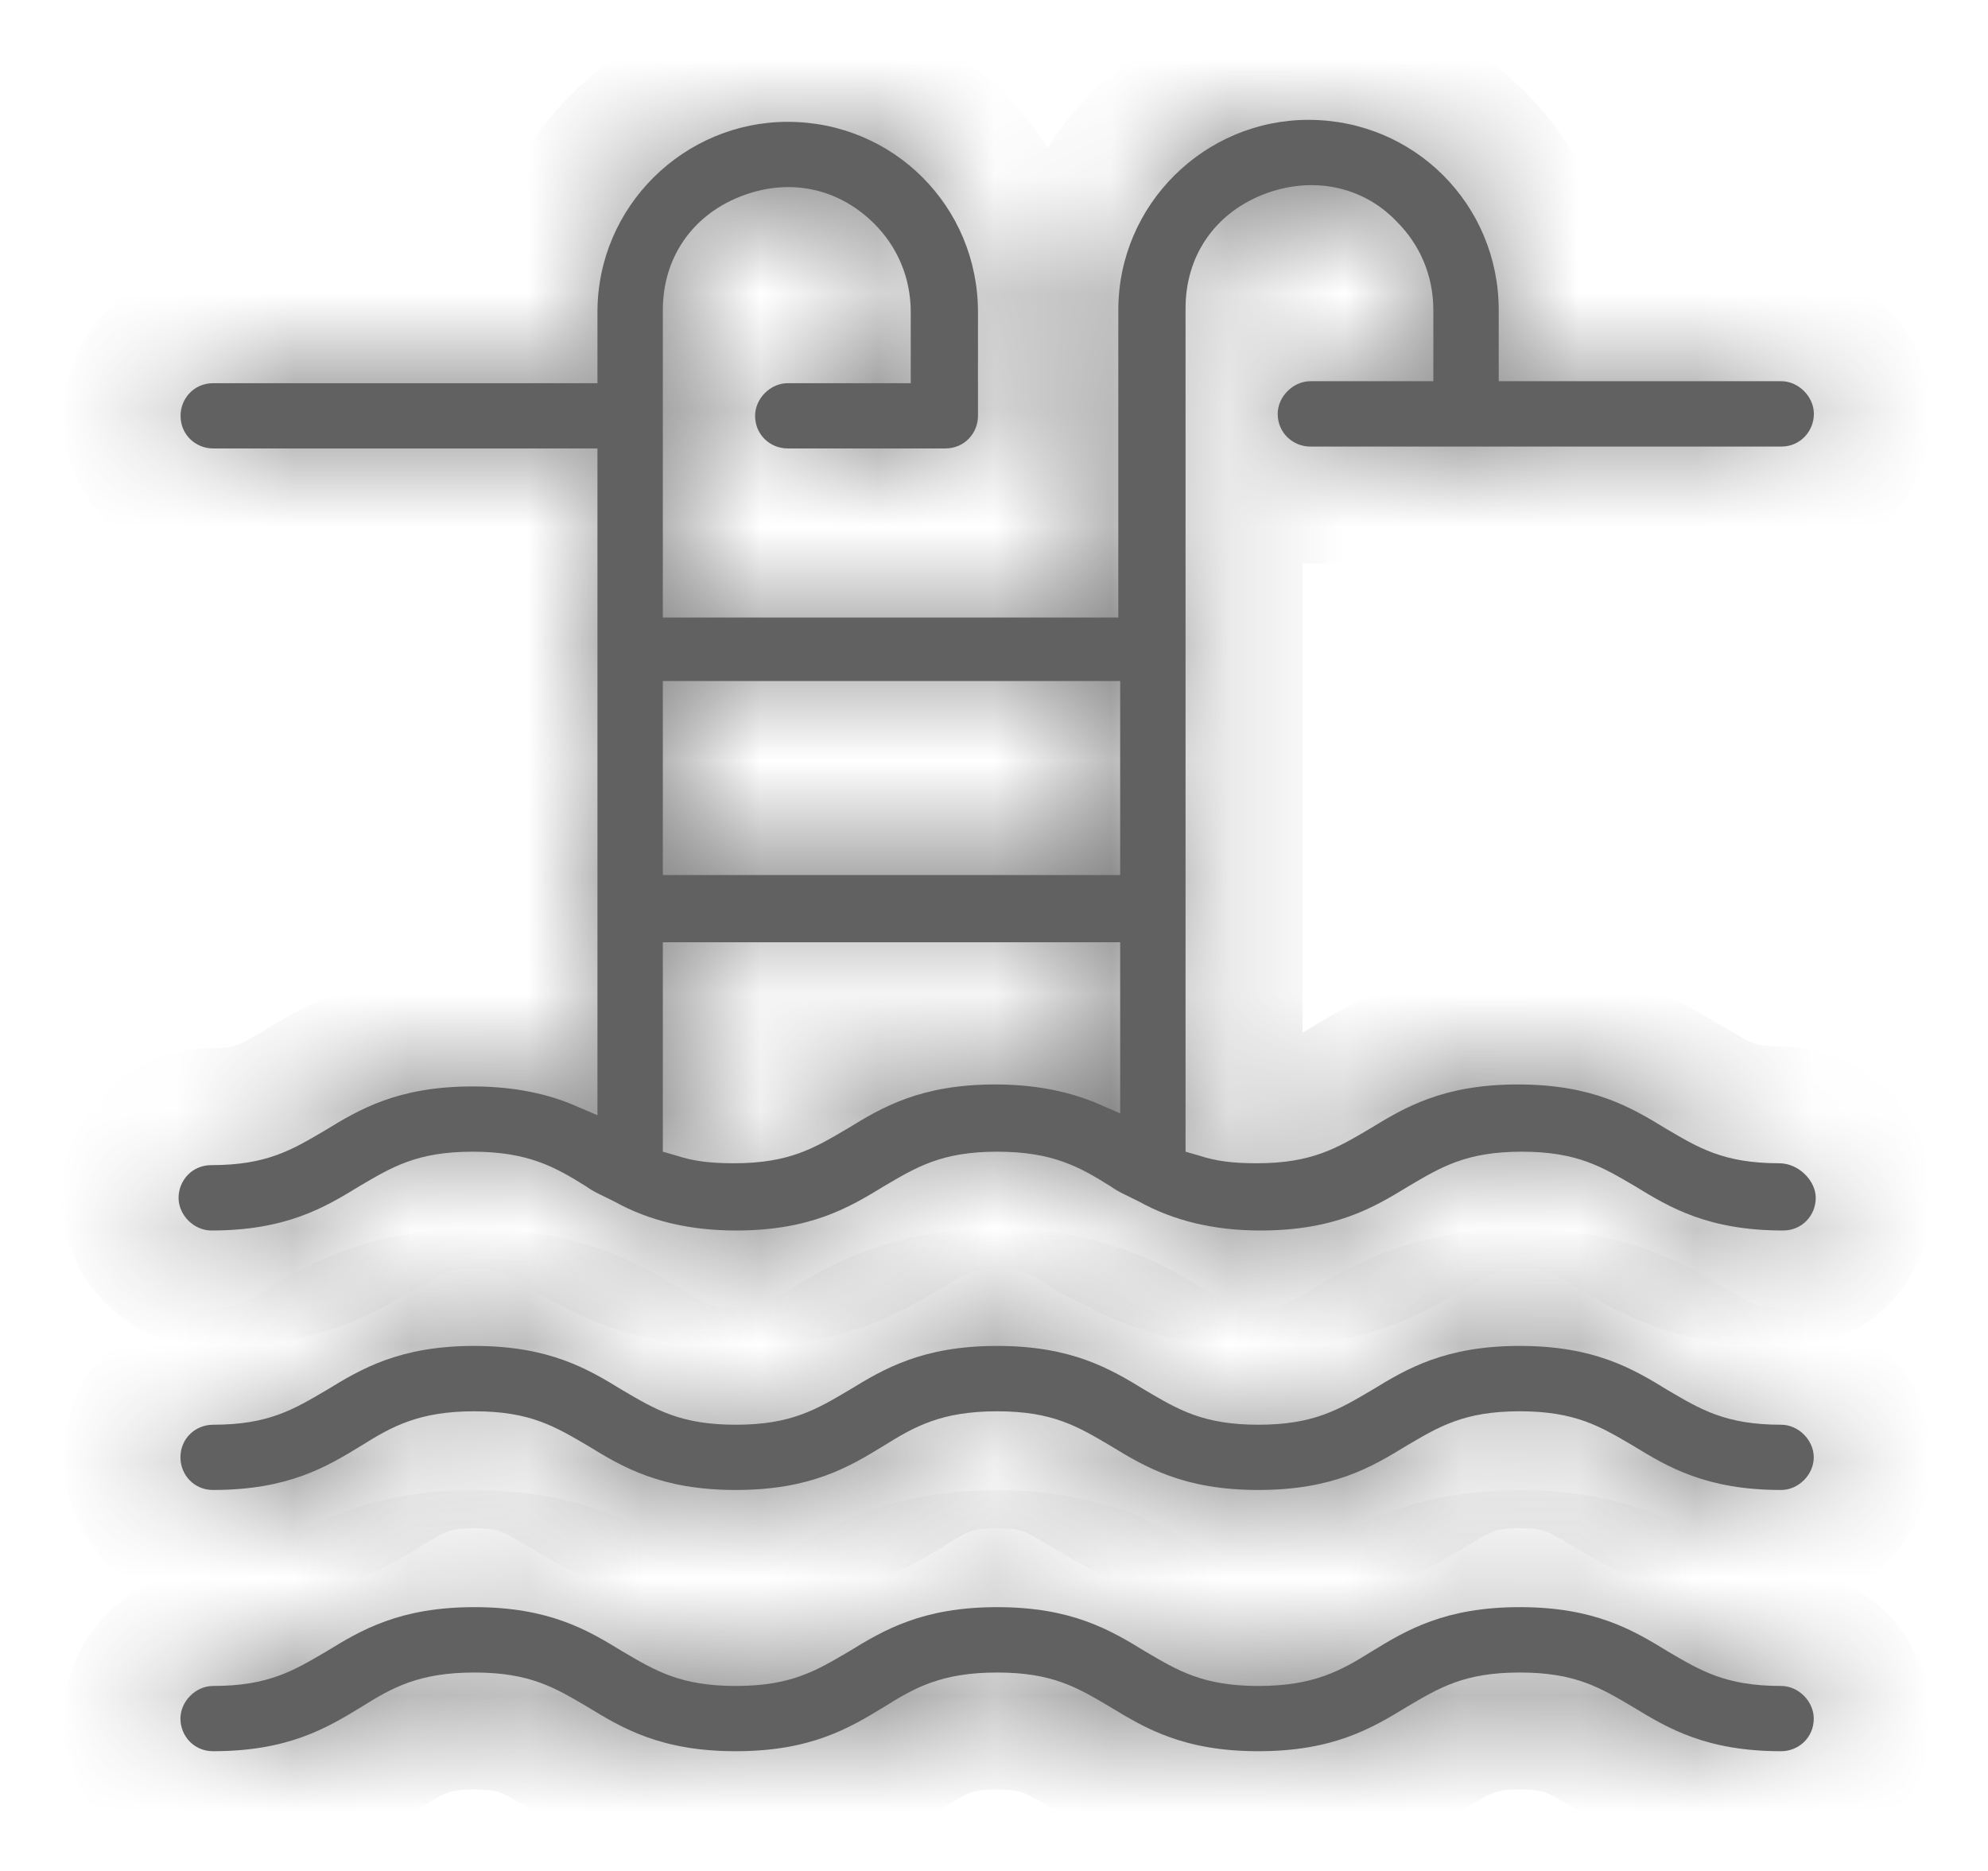 <svg width="17" height="16" viewBox="0 0 17 16" fill="none" xmlns="http://www.w3.org/2000/svg">
<mask id="path-1-inside-1_18297_145214" fill="white">
<path d="M15.51 14.697C15.51 14.861 15.379 14.976 15.231 14.976C14.59 14.976 14.261 14.779 13.966 14.599C13.686 14.434 13.473 14.303 12.996 14.303C12.52 14.303 12.306 14.434 12.027 14.599C11.731 14.779 11.402 14.976 10.761 14.976C10.12 14.976 9.792 14.779 9.496 14.599C9.217 14.434 9.003 14.303 8.527 14.303C8.05 14.303 7.82 14.434 7.557 14.599C7.261 14.779 6.933 14.976 6.292 14.976C5.651 14.976 5.322 14.779 5.027 14.599C4.747 14.434 4.534 14.303 4.057 14.303C3.581 14.303 3.35 14.434 3.088 14.599C2.792 14.779 2.463 14.976 1.822 14.976C1.658 14.976 1.543 14.845 1.543 14.697C1.543 14.549 1.674 14.418 1.822 14.418C2.299 14.418 2.512 14.286 2.792 14.122C3.088 13.941 3.416 13.744 4.057 13.744C4.698 13.744 5.027 13.941 5.322 14.122C5.602 14.286 5.815 14.418 6.292 14.418C6.768 14.418 6.982 14.286 7.261 14.122C7.557 13.941 7.886 13.744 8.527 13.744C9.167 13.744 9.496 13.941 9.792 14.122C10.071 14.286 10.285 14.418 10.761 14.418C11.238 14.418 11.468 14.286 11.731 14.122C12.027 13.941 12.355 13.744 12.996 13.744C13.637 13.744 13.966 13.941 14.261 14.122C14.541 14.286 14.754 14.418 15.231 14.418C15.379 14.418 15.51 14.549 15.51 14.697Z"/>
</mask>
<path d="M15.51 14.697C15.51 14.861 15.379 14.976 15.231 14.976C14.59 14.976 14.261 14.779 13.966 14.599C13.686 14.434 13.473 14.303 12.996 14.303C12.52 14.303 12.306 14.434 12.027 14.599C11.731 14.779 11.402 14.976 10.761 14.976C10.12 14.976 9.792 14.779 9.496 14.599C9.217 14.434 9.003 14.303 8.527 14.303C8.05 14.303 7.82 14.434 7.557 14.599C7.261 14.779 6.933 14.976 6.292 14.976C5.651 14.976 5.322 14.779 5.027 14.599C4.747 14.434 4.534 14.303 4.057 14.303C3.581 14.303 3.35 14.434 3.088 14.599C2.792 14.779 2.463 14.976 1.822 14.976C1.658 14.976 1.543 14.845 1.543 14.697C1.543 14.549 1.674 14.418 1.822 14.418C2.299 14.418 2.512 14.286 2.792 14.122C3.088 13.941 3.416 13.744 4.057 13.744C4.698 13.744 5.027 13.941 5.322 14.122C5.602 14.286 5.815 14.418 6.292 14.418C6.768 14.418 6.982 14.286 7.261 14.122C7.557 13.941 7.886 13.744 8.527 13.744C9.167 13.744 9.496 13.941 9.792 14.122C10.071 14.286 10.285 14.418 10.761 14.418C11.238 14.418 11.468 14.286 11.731 14.122C12.027 13.941 12.355 13.744 12.996 13.744C13.637 13.744 13.966 13.941 14.261 14.122C14.541 14.286 14.754 14.418 15.231 14.418C15.379 14.418 15.51 14.549 15.51 14.697Z" fill="#616161"/>
<path d="M13.966 14.599L14.487 13.745L14.48 13.741L14.473 13.737L13.966 14.599ZM12.027 14.599L11.52 13.737L11.512 13.741L11.505 13.745L12.027 14.599ZM9.496 14.599L10.018 13.745L10.01 13.741L10.003 13.737L9.496 14.599ZM7.557 14.599L8.079 15.452L8.087 15.447L7.557 14.599ZM5.027 14.599L5.548 13.745L5.541 13.741L5.534 13.737L5.027 14.599ZM3.088 14.599L3.609 15.452L3.618 15.447L3.088 14.599ZM2.792 14.122L3.299 14.984L3.306 14.98L3.313 14.975L2.792 14.122ZM5.322 14.122L4.801 14.975L4.808 14.98L4.815 14.984L5.322 14.122ZM7.261 14.122L7.768 14.984L7.776 14.98L7.783 14.975L7.261 14.122ZM9.792 14.122L9.27 14.975L9.278 14.98L9.285 14.984L9.792 14.122ZM11.731 14.122L11.209 13.269L11.201 13.274L11.731 14.122ZM14.261 14.122L13.74 14.975L13.747 14.98L13.754 14.984L14.261 14.122ZM15.51 14.697H14.51C14.51 14.271 14.865 13.976 15.231 13.976V14.976V15.976C15.892 15.976 16.51 15.452 16.51 14.697H15.51ZM15.231 14.976V13.976C15.019 13.976 14.892 13.945 14.808 13.915C14.714 13.881 14.635 13.836 14.487 13.745L13.966 14.599L13.444 15.452C13.801 15.67 14.319 15.976 15.231 15.976V14.976ZM13.966 14.599L14.473 13.737C14.351 13.665 14.146 13.539 13.894 13.448C13.623 13.351 13.334 13.303 12.996 13.303V14.303V15.303C13.135 15.303 13.191 15.321 13.215 15.33C13.259 15.346 13.301 15.368 13.459 15.46L13.966 14.599ZM12.996 14.303V13.303C12.658 13.303 12.369 13.351 12.098 13.448C11.846 13.539 11.641 13.665 11.52 13.737L12.027 14.599L12.534 15.46C12.691 15.368 12.732 15.346 12.777 15.33C12.802 15.321 12.857 15.303 12.996 15.303V14.303ZM12.027 14.599L11.505 13.745C11.357 13.836 11.278 13.881 11.184 13.915C11.1 13.945 10.973 13.976 10.761 13.976V14.976V15.976C11.673 15.976 12.191 15.67 12.548 15.452L12.027 14.599ZM10.761 14.976V13.976C10.55 13.976 10.423 13.945 10.339 13.915C10.245 13.881 10.166 13.836 10.018 13.745L9.496 14.599L8.975 15.452C9.331 15.67 9.85 15.976 10.761 15.976V14.976ZM9.496 14.599L10.003 13.737C9.881 13.665 9.676 13.539 9.425 13.448C9.154 13.351 8.864 13.303 8.527 13.303V14.303V15.303C8.665 15.303 8.721 15.321 8.746 15.33C8.79 15.346 8.831 15.368 8.989 15.46L9.496 14.599ZM8.527 14.303V13.303C8.19 13.303 7.898 13.35 7.626 13.447C7.365 13.54 7.162 13.666 7.027 13.751L7.557 14.599L8.087 15.447C8.215 15.367 8.258 15.345 8.297 15.331C8.325 15.321 8.386 15.303 8.527 15.303V14.303ZM7.557 14.599L7.036 13.745C6.887 13.836 6.808 13.881 6.714 13.915C6.63 13.945 6.503 13.976 6.292 13.976V14.976V15.976C7.204 15.976 7.722 15.67 8.079 15.452L7.557 14.599ZM6.292 14.976V13.976C6.08 13.976 5.953 13.945 5.869 13.915C5.775 13.881 5.696 13.836 5.548 13.745L5.027 14.599L4.505 15.452C4.862 15.67 5.38 15.976 6.292 15.976V14.976ZM5.027 14.599L5.534 13.737C5.412 13.665 5.207 13.539 4.955 13.448C4.684 13.351 4.395 13.303 4.057 13.303V14.303V15.303C4.196 15.303 4.252 15.321 4.276 15.33C4.321 15.346 4.362 15.368 4.52 15.46L5.027 14.599ZM4.057 14.303V13.303C3.721 13.303 3.429 13.35 3.157 13.447C2.896 13.54 2.693 13.666 2.558 13.751L3.088 14.599L3.618 15.447C3.745 15.367 3.789 15.345 3.828 15.331C3.855 15.321 3.917 15.303 4.057 15.303V14.303ZM3.088 14.599L2.566 13.745C2.418 13.836 2.339 13.881 2.245 13.915C2.161 13.945 2.034 13.976 1.822 13.976V14.976V15.976C2.734 15.976 3.252 15.67 3.609 15.452L3.088 14.599ZM1.822 14.976V13.976C2.248 13.976 2.543 14.332 2.543 14.697H1.543H0.543C0.543 15.358 1.068 15.976 1.822 15.976V14.976ZM1.543 14.697H2.543C2.543 14.921 2.446 15.098 2.334 15.209C2.223 15.321 2.046 15.418 1.822 15.418V14.418V13.418C1.122 13.418 0.543 13.997 0.543 14.697H1.543ZM1.822 14.418V15.418C2.16 15.418 2.449 15.37 2.721 15.272C2.972 15.181 3.177 15.056 3.299 14.984L2.792 14.122L2.285 13.26C2.127 13.353 2.086 13.375 2.041 13.391C2.017 13.4 1.961 13.418 1.822 13.418V14.418ZM2.792 14.122L3.313 14.975C3.462 14.885 3.541 14.84 3.634 14.806C3.719 14.776 3.845 14.744 4.057 14.744V13.744V12.744C3.145 12.744 2.627 13.051 2.27 13.269L2.792 14.122ZM4.057 13.744V14.744C4.269 14.744 4.396 14.776 4.48 14.806C4.573 14.84 4.653 14.885 4.801 14.975L5.322 14.122L5.844 13.269C5.487 13.051 4.969 12.744 4.057 12.744V13.744ZM5.322 14.122L4.815 14.984C4.937 15.056 5.142 15.181 5.393 15.272C5.665 15.37 5.954 15.418 6.292 15.418V14.418V13.418C6.153 13.418 6.097 13.4 6.073 13.391C6.028 13.375 5.987 13.353 5.829 13.26L5.322 14.122ZM6.292 14.418V15.418C6.629 15.418 6.919 15.37 7.19 15.272C7.441 15.181 7.647 15.056 7.768 14.984L7.261 14.122L6.754 13.26C6.597 13.353 6.555 13.375 6.511 13.391C6.486 13.4 6.431 13.418 6.292 13.418V14.418ZM7.261 14.122L7.783 14.975C7.931 14.885 8.01 14.84 8.104 14.806C8.188 14.776 8.315 14.744 8.527 14.744V13.744V12.744C7.615 12.744 7.097 13.051 6.74 13.269L7.261 14.122ZM8.527 13.744V14.744C8.738 14.744 8.865 14.776 8.949 14.806C9.043 14.84 9.122 14.885 9.27 14.975L9.792 14.122L10.313 13.269C9.956 13.051 9.438 12.744 8.527 12.744V13.744ZM9.792 14.122L9.285 14.984C9.407 15.056 9.612 15.181 9.863 15.272C10.134 15.37 10.424 15.418 10.761 15.418V14.418V13.418C10.622 13.418 10.567 13.4 10.542 13.391C10.498 13.375 10.456 13.353 10.299 13.26L9.792 14.122ZM10.761 14.418V15.418C11.097 15.418 11.389 15.37 11.662 15.274C11.923 15.181 12.126 15.055 12.261 14.97L11.731 14.122L11.201 13.274C11.073 13.354 11.029 13.376 10.991 13.389C10.963 13.399 10.902 13.418 10.761 13.418V14.418ZM11.731 14.122L12.252 14.975C12.401 14.885 12.48 14.84 12.573 14.806C12.658 14.776 12.784 14.744 12.996 14.744V13.744V12.744C12.084 12.744 11.566 13.051 11.209 13.269L11.731 14.122ZM12.996 13.744V14.744C13.208 14.744 13.335 14.776 13.419 14.806C13.512 14.84 13.591 14.885 13.74 14.975L14.261 14.122L14.783 13.269C14.426 13.051 13.908 12.744 12.996 12.744V13.744ZM14.261 14.122L13.754 14.984C13.876 15.056 14.081 15.181 14.332 15.272C14.604 15.37 14.893 15.418 15.231 15.418V14.418V13.418C15.092 13.418 15.036 13.4 15.012 13.391C14.967 13.375 14.926 13.353 14.768 13.26L14.261 14.122ZM15.231 14.418V15.418C15.007 15.418 14.831 15.321 14.719 15.209C14.607 15.098 14.51 14.921 14.51 14.697H15.51H16.51C16.51 13.997 15.931 13.418 15.231 13.418V14.418Z" fill="#616161" mask="url(#path-1-inside-1_18297_145214)"/>
<mask id="path-3-inside-2_18297_145214" fill="white">
<path d="M15.51 12.463C15.51 12.611 15.379 12.742 15.231 12.742C14.59 12.742 14.261 12.545 13.966 12.364C13.686 12.2 13.473 12.069 12.996 12.069C12.52 12.069 12.306 12.2 12.027 12.364C11.731 12.545 11.402 12.742 10.761 12.742C10.12 12.742 9.792 12.545 9.496 12.364C9.217 12.2 9.003 12.069 8.527 12.069C8.05 12.069 7.82 12.2 7.557 12.364C7.261 12.545 6.933 12.742 6.292 12.742C5.651 12.742 5.322 12.545 5.027 12.364C4.747 12.2 4.534 12.069 4.057 12.069C3.581 12.069 3.35 12.2 3.088 12.364C2.792 12.545 2.463 12.742 1.822 12.742C1.658 12.742 1.543 12.611 1.543 12.463C1.543 12.299 1.674 12.184 1.822 12.184C2.299 12.184 2.512 12.052 2.792 11.888C3.088 11.707 3.416 11.51 4.057 11.51C4.698 11.51 5.027 11.707 5.322 11.888C5.602 12.052 5.815 12.184 6.292 12.184C6.768 12.184 6.982 12.052 7.261 11.888C7.557 11.707 7.886 11.51 8.527 11.51C9.167 11.51 9.496 11.707 9.792 11.888C10.071 12.052 10.285 12.184 10.761 12.184C11.238 12.184 11.451 12.052 11.731 11.888C12.027 11.707 12.355 11.51 12.996 11.51C13.637 11.51 13.966 11.707 14.261 11.888C14.541 12.052 14.754 12.184 15.231 12.184C15.379 12.184 15.51 12.315 15.51 12.463Z"/>
</mask>
<path d="M15.51 12.463C15.51 12.611 15.379 12.742 15.231 12.742C14.59 12.742 14.261 12.545 13.966 12.364C13.686 12.2 13.473 12.069 12.996 12.069C12.52 12.069 12.306 12.2 12.027 12.364C11.731 12.545 11.402 12.742 10.761 12.742C10.12 12.742 9.792 12.545 9.496 12.364C9.217 12.2 9.003 12.069 8.527 12.069C8.05 12.069 7.82 12.2 7.557 12.364C7.261 12.545 6.933 12.742 6.292 12.742C5.651 12.742 5.322 12.545 5.027 12.364C4.747 12.2 4.534 12.069 4.057 12.069C3.581 12.069 3.35 12.2 3.088 12.364C2.792 12.545 2.463 12.742 1.822 12.742C1.658 12.742 1.543 12.611 1.543 12.463C1.543 12.299 1.674 12.184 1.822 12.184C2.299 12.184 2.512 12.052 2.792 11.888C3.088 11.707 3.416 11.51 4.057 11.51C4.698 11.51 5.027 11.707 5.322 11.888C5.602 12.052 5.815 12.184 6.292 12.184C6.768 12.184 6.982 12.052 7.261 11.888C7.557 11.707 7.886 11.51 8.527 11.51C9.167 11.51 9.496 11.707 9.792 11.888C10.071 12.052 10.285 12.184 10.761 12.184C11.238 12.184 11.451 12.052 11.731 11.888C12.027 11.707 12.355 11.51 12.996 11.51C13.637 11.51 13.966 11.707 14.261 11.888C14.541 12.052 14.754 12.184 15.231 12.184C15.379 12.184 15.51 12.315 15.51 12.463Z" fill="#616161"/>
<path d="M13.966 12.364L14.487 11.511L14.48 11.507L14.473 11.502L13.966 12.364ZM12.027 12.364L11.52 11.502L11.512 11.507L11.505 11.511L12.027 12.364ZM9.496 12.364L10.018 11.511L10.01 11.507L10.003 11.502L9.496 12.364ZM7.557 12.364L8.079 13.218L8.087 13.212L7.557 12.364ZM5.027 12.364L5.548 11.511L5.541 11.507L5.534 11.502L5.027 12.364ZM3.088 12.364L3.609 13.218L3.618 13.212L3.088 12.364ZM2.792 11.888L3.299 12.75L3.306 12.745L3.313 12.741L2.792 11.888ZM5.322 11.888L4.801 12.741L4.808 12.745L4.815 12.75L5.322 11.888ZM7.261 11.888L7.768 12.75L7.776 12.745L7.783 12.741L7.261 11.888ZM9.792 11.888L9.27 12.741L9.278 12.745L9.285 12.75L9.792 11.888ZM11.731 11.888L12.238 12.75L12.245 12.745L12.252 12.741L11.731 11.888ZM14.261 11.888L13.74 12.741L13.747 12.745L13.754 12.75L14.261 11.888ZM15.51 12.463H14.51C14.51 12.239 14.607 12.062 14.719 11.951C14.831 11.839 15.007 11.742 15.231 11.742V12.742V13.742C15.931 13.742 16.51 13.163 16.51 12.463H15.51ZM15.231 12.742V11.742C15.019 11.742 14.892 11.711 14.808 11.68C14.714 11.646 14.635 11.602 14.487 11.511L13.966 12.364L13.444 13.217C13.801 13.436 14.319 13.742 15.231 13.742V12.742ZM13.966 12.364L14.473 11.502C14.351 11.431 14.146 11.305 13.894 11.214C13.623 11.116 13.334 11.069 12.996 11.069V12.069V13.069C13.135 13.069 13.191 13.086 13.215 13.095C13.259 13.111 13.301 13.133 13.459 13.226L13.966 12.364ZM12.996 12.069V11.069C12.658 11.069 12.369 11.116 12.098 11.214C11.846 11.305 11.641 11.431 11.52 11.502L12.027 12.364L12.534 13.226C12.691 13.133 12.732 13.111 12.777 13.095C12.802 13.086 12.857 13.069 12.996 13.069V12.069ZM12.027 12.364L11.505 11.511C11.357 11.602 11.278 11.646 11.184 11.68C11.1 11.711 10.973 11.742 10.761 11.742V12.742V13.742C11.673 13.742 12.191 13.436 12.548 13.217L12.027 12.364ZM10.761 12.742V11.742C10.55 11.742 10.423 11.711 10.339 11.68C10.245 11.646 10.166 11.602 10.018 11.511L9.496 12.364L8.975 13.217C9.331 13.436 9.85 13.742 10.761 13.742V12.742ZM9.496 12.364L10.003 11.502C9.881 11.431 9.676 11.305 9.425 11.214C9.154 11.116 8.864 11.069 8.527 11.069V12.069V13.069C8.665 13.069 8.721 13.086 8.746 13.095C8.79 13.111 8.831 13.133 8.989 13.226L9.496 12.364ZM8.527 12.069V11.069C8.19 11.069 7.898 11.116 7.626 11.213C7.365 11.306 7.162 11.432 7.027 11.516L7.557 12.364L8.087 13.212C8.215 13.132 8.258 13.111 8.297 13.097C8.325 13.087 8.386 13.069 8.527 13.069V12.069ZM7.557 12.364L7.036 11.511C6.887 11.602 6.808 11.646 6.714 11.68C6.63 11.711 6.503 11.742 6.292 11.742V12.742V13.742C7.204 13.742 7.722 13.436 8.079 13.217L7.557 12.364ZM6.292 12.742V11.742C6.08 11.742 5.953 11.711 5.869 11.68C5.775 11.646 5.696 11.602 5.548 11.511L5.027 12.364L4.505 13.217C4.862 13.436 5.38 13.742 6.292 13.742V12.742ZM5.027 12.364L5.534 11.502C5.412 11.431 5.207 11.305 4.955 11.214C4.684 11.116 4.395 11.069 4.057 11.069V12.069V13.069C4.196 13.069 4.252 13.086 4.276 13.095C4.321 13.111 4.362 13.133 4.52 13.226L5.027 12.364ZM4.057 12.069V11.069C3.721 11.069 3.429 11.116 3.157 11.213C2.896 11.306 2.693 11.432 2.558 11.516L3.088 12.364L3.618 13.212C3.745 13.132 3.789 13.111 3.828 13.097C3.855 13.087 3.917 13.069 4.057 13.069V12.069ZM3.088 12.364L2.566 11.511C2.418 11.602 2.339 11.646 2.245 11.68C2.161 11.711 2.034 11.742 1.822 11.742V12.742V13.742C2.734 13.742 3.252 13.436 3.609 13.217L3.088 12.364ZM1.822 12.742V11.742C2.248 11.742 2.543 12.097 2.543 12.463H1.543H0.543C0.543 13.124 1.068 13.742 1.822 13.742V12.742ZM1.543 12.463H2.543C2.543 12.889 2.188 13.184 1.822 13.184V12.184V11.184C1.161 11.184 0.543 11.708 0.543 12.463H1.543ZM1.822 12.184V13.184C2.16 13.184 2.449 13.136 2.721 13.038C2.972 12.947 3.177 12.821 3.299 12.75L2.792 11.888L2.285 11.026C2.127 11.118 2.086 11.141 2.041 11.157C2.017 11.165 1.961 11.184 1.822 11.184V12.184ZM2.792 11.888L3.313 12.741C3.462 12.65 3.541 12.605 3.634 12.572C3.719 12.541 3.845 12.51 4.057 12.51V11.51V10.51C3.145 10.51 2.627 10.816 2.27 11.034L2.792 11.888ZM4.057 11.51V12.51C4.269 12.51 4.396 12.541 4.48 12.572C4.573 12.605 4.653 12.65 4.801 12.741L5.322 11.888L5.844 11.034C5.487 10.816 4.969 10.51 4.057 10.51V11.51ZM5.322 11.888L4.815 12.75C4.937 12.821 5.142 12.947 5.393 13.038C5.665 13.136 5.954 13.184 6.292 13.184V12.184V11.184C6.153 11.184 6.097 11.165 6.073 11.157C6.028 11.141 5.987 11.118 5.829 11.026L5.322 11.888ZM6.292 12.184V13.184C6.629 13.184 6.919 13.136 7.19 13.038C7.441 12.947 7.647 12.821 7.768 12.75L7.261 11.888L6.754 11.026C6.597 11.118 6.555 11.141 6.511 11.157C6.486 11.165 6.431 11.184 6.292 11.184V12.184ZM7.261 11.888L7.783 12.741C7.931 12.65 8.01 12.605 8.104 12.572C8.188 12.541 8.315 12.51 8.527 12.51V11.51V10.51C7.615 10.51 7.097 10.816 6.74 11.034L7.261 11.888ZM8.527 11.51V12.51C8.738 12.51 8.865 12.541 8.949 12.572C9.043 12.605 9.122 12.65 9.27 12.741L9.792 11.888L10.313 11.034C9.956 10.816 9.438 10.51 8.527 10.51V11.51ZM9.792 11.888L9.285 12.75C9.407 12.821 9.612 12.947 9.863 13.038C10.134 13.136 10.424 13.184 10.761 13.184V12.184V11.184C10.622 11.184 10.567 11.165 10.542 11.157C10.498 11.141 10.456 11.118 10.299 11.026L9.792 11.888ZM10.761 12.184V13.184C11.099 13.184 11.388 13.136 11.66 13.038C11.911 12.947 12.116 12.821 12.238 12.75L11.731 11.888L11.224 11.026C11.066 11.118 11.025 11.141 10.98 11.157C10.956 11.165 10.9 11.184 10.761 11.184V12.184ZM11.731 11.888L12.252 12.741C12.401 12.65 12.48 12.605 12.573 12.572C12.658 12.541 12.784 12.51 12.996 12.51V11.51V10.51C12.084 10.51 11.566 10.816 11.209 11.034L11.731 11.888ZM12.996 11.51V12.51C13.208 12.51 13.335 12.541 13.419 12.572C13.512 12.605 13.591 12.65 13.74 12.741L14.261 11.888L14.783 11.034C14.426 10.816 13.908 10.51 12.996 10.51V11.51ZM14.261 11.888L13.754 12.75C13.876 12.821 14.081 12.947 14.332 13.038C14.604 13.136 14.893 13.184 15.231 13.184V12.184V11.184C15.092 11.184 15.036 11.165 15.012 11.157C14.967 11.141 14.926 11.118 14.768 11.026L14.261 11.888ZM15.231 12.184V13.184C15.007 13.184 14.831 13.086 14.719 12.975C14.607 12.863 14.51 12.687 14.51 12.463H15.51H16.51C16.51 11.763 15.931 11.184 15.231 11.184V12.184Z" fill="#616161" mask="url(#path-3-inside-2_18297_145214)"/>
<mask id="path-5-inside-3_18297_145214" fill="white">
<path d="M15.215 9.948C14.739 9.948 14.525 9.816 14.246 9.652C13.95 9.471 13.621 9.274 12.98 9.274C12.34 9.274 12.011 9.471 11.715 9.652C11.436 9.816 11.222 9.948 10.746 9.948C10.549 9.948 10.401 9.931 10.253 9.882L10.138 9.849V2.636C10.138 2.192 10.384 1.831 10.795 1.666C11.206 1.502 11.649 1.584 11.945 1.896C12.142 2.093 12.257 2.356 12.257 2.652V3.26H11.206C11.058 3.26 10.926 3.392 10.926 3.539C10.926 3.704 11.058 3.819 11.206 3.819H15.232C15.396 3.819 15.511 3.687 15.511 3.539C15.511 3.392 15.38 3.26 15.232 3.26H12.816V2.652C12.816 1.748 12.093 1.025 11.189 1.025C10.302 1.025 9.563 1.748 9.563 2.652V5.281H5.668V2.652C5.668 2.208 5.915 1.847 6.325 1.683C6.736 1.518 7.163 1.601 7.476 1.913C7.673 2.11 7.788 2.373 7.788 2.669V3.277H6.736C6.588 3.277 6.457 3.408 6.457 3.556C6.457 3.72 6.588 3.835 6.736 3.835H8.084C8.248 3.835 8.363 3.704 8.363 3.556V2.669C8.363 1.765 7.64 1.042 6.736 1.042C5.849 1.042 5.109 1.765 5.109 2.669V3.277H1.823C1.659 3.277 1.544 3.408 1.544 3.556C1.544 3.72 1.675 3.835 1.823 3.835H5.109V9.537L4.879 9.439C4.633 9.34 4.354 9.291 4.041 9.291C3.401 9.291 3.072 9.488 2.776 9.669C2.497 9.833 2.283 9.964 1.807 9.964C1.642 9.964 1.527 10.096 1.527 10.244C1.527 10.392 1.659 10.523 1.807 10.523C2.448 10.523 2.776 10.326 3.072 10.145C3.351 9.981 3.565 9.849 4.041 9.849C4.518 9.849 4.748 9.981 5.011 10.145C5.077 10.194 5.159 10.227 5.257 10.277C5.553 10.441 5.898 10.523 6.293 10.523C6.933 10.523 7.262 10.326 7.558 10.145C7.837 9.981 8.051 9.849 8.527 9.849C9.004 9.849 9.234 9.981 9.497 10.145C9.563 10.194 9.645 10.227 9.743 10.277C10.039 10.441 10.384 10.523 10.778 10.523C11.419 10.523 11.748 10.326 12.044 10.145C12.323 9.981 12.537 9.849 13.013 9.849C13.49 9.849 13.703 9.981 13.983 10.145C14.278 10.326 14.607 10.523 15.248 10.523C15.412 10.523 15.527 10.392 15.527 10.244C15.527 10.096 15.38 9.948 15.215 9.948ZM9.579 9.521L9.349 9.422C9.102 9.324 8.823 9.274 8.511 9.274C7.87 9.274 7.541 9.471 7.246 9.652C6.966 9.816 6.753 9.948 6.276 9.948C6.079 9.948 5.931 9.931 5.783 9.882L5.668 9.849V8.058H9.579V9.521ZM9.579 7.483H5.668V5.824H9.579V7.483Z"/>
</mask>
<path d="M15.215 9.948C14.739 9.948 14.525 9.816 14.246 9.652C13.95 9.471 13.621 9.274 12.98 9.274C12.34 9.274 12.011 9.471 11.715 9.652C11.436 9.816 11.222 9.948 10.746 9.948C10.549 9.948 10.401 9.931 10.253 9.882L10.138 9.849V2.636C10.138 2.192 10.384 1.831 10.795 1.666C11.206 1.502 11.649 1.584 11.945 1.896C12.142 2.093 12.257 2.356 12.257 2.652V3.26H11.206C11.058 3.26 10.926 3.392 10.926 3.539C10.926 3.704 11.058 3.819 11.206 3.819H15.232C15.396 3.819 15.511 3.687 15.511 3.539C15.511 3.392 15.38 3.26 15.232 3.26H12.816V2.652C12.816 1.748 12.093 1.025 11.189 1.025C10.302 1.025 9.563 1.748 9.563 2.652V5.281H5.668V2.652C5.668 2.208 5.915 1.847 6.325 1.683C6.736 1.518 7.163 1.601 7.476 1.913C7.673 2.11 7.788 2.373 7.788 2.669V3.277H6.736C6.588 3.277 6.457 3.408 6.457 3.556C6.457 3.72 6.588 3.835 6.736 3.835H8.084C8.248 3.835 8.363 3.704 8.363 3.556V2.669C8.363 1.765 7.64 1.042 6.736 1.042C5.849 1.042 5.109 1.765 5.109 2.669V3.277H1.823C1.659 3.277 1.544 3.408 1.544 3.556C1.544 3.72 1.675 3.835 1.823 3.835H5.109V9.537L4.879 9.439C4.633 9.34 4.354 9.291 4.041 9.291C3.401 9.291 3.072 9.488 2.776 9.669C2.497 9.833 2.283 9.964 1.807 9.964C1.642 9.964 1.527 10.096 1.527 10.244C1.527 10.392 1.659 10.523 1.807 10.523C2.448 10.523 2.776 10.326 3.072 10.145C3.351 9.981 3.565 9.849 4.041 9.849C4.518 9.849 4.748 9.981 5.011 10.145C5.077 10.194 5.159 10.227 5.257 10.277C5.553 10.441 5.898 10.523 6.293 10.523C6.933 10.523 7.262 10.326 7.558 10.145C7.837 9.981 8.051 9.849 8.527 9.849C9.004 9.849 9.234 9.981 9.497 10.145C9.563 10.194 9.645 10.227 9.743 10.277C10.039 10.441 10.384 10.523 10.778 10.523C11.419 10.523 11.748 10.326 12.044 10.145C12.323 9.981 12.537 9.849 13.013 9.849C13.49 9.849 13.703 9.981 13.983 10.145C14.278 10.326 14.607 10.523 15.248 10.523C15.412 10.523 15.527 10.392 15.527 10.244C15.527 10.096 15.38 9.948 15.215 9.948ZM9.579 9.521L9.349 9.422C9.102 9.324 8.823 9.274 8.511 9.274C7.87 9.274 7.541 9.471 7.246 9.652C6.966 9.816 6.753 9.948 6.276 9.948C6.079 9.948 5.931 9.931 5.783 9.882L5.668 9.849V8.058H9.579V9.521ZM9.579 7.483H5.668V5.824H9.579V7.483Z" fill="#616161"/>
<path d="M14.246 9.652L13.724 10.505L13.731 10.51L13.739 10.514L14.246 9.652ZM11.715 9.652L12.222 10.514L12.229 10.51L12.237 10.505L11.715 9.652ZM10.253 9.882L10.569 8.934L10.548 8.927L10.527 8.921L10.253 9.882ZM10.138 9.849H9.138V10.604L9.863 10.811L10.138 9.849ZM11.945 1.896L11.219 2.584L11.229 2.594L11.238 2.603L11.945 1.896ZM12.257 3.26V4.26H13.257V3.26H12.257ZM12.816 3.26H11.816V4.26H12.816V3.26ZM9.563 5.281V6.281H10.563V5.281H9.563ZM5.668 5.281H4.668V6.281H5.668V5.281ZM7.788 3.277V4.277H8.788V3.277H7.788ZM5.109 3.277V4.277H6.109V3.277H5.109ZM5.109 3.835H6.109V2.835H5.109V3.835ZM5.109 9.537L4.716 10.456L6.109 11.054V9.537H5.109ZM4.879 9.439L5.273 8.519L5.262 8.515L5.251 8.51L4.879 9.439ZM2.776 9.669L3.283 10.53L3.29 10.526L3.298 10.522L2.776 9.669ZM3.072 10.145L2.565 9.283L2.558 9.287L2.55 9.292L3.072 10.145ZM5.011 10.145L5.611 9.345L5.577 9.32L5.541 9.297L5.011 10.145ZM5.257 10.277L5.743 9.402L5.724 9.392L5.705 9.382L5.257 10.277ZM7.558 10.145L7.051 9.283L7.044 9.287L7.036 9.292L7.558 10.145ZM9.497 10.145L10.097 9.345L10.063 9.32L10.027 9.297L9.497 10.145ZM9.743 10.277L10.229 9.402L10.21 9.392L10.191 9.382L9.743 10.277ZM12.044 10.145L11.537 9.283L11.53 9.287L11.522 9.292L12.044 10.145ZM13.983 10.145L14.504 9.292L14.497 9.287L14.49 9.283L13.983 10.145ZM9.579 9.521L9.185 10.44L10.579 11.037V9.521H9.579ZM9.349 9.422L9.743 8.503L9.732 8.498L9.72 8.494L9.349 9.422ZM7.246 9.652L7.753 10.514L7.76 10.51L7.767 10.505L7.246 9.652ZM5.783 9.882L6.099 8.934L6.079 8.927L6.058 8.921L5.783 9.882ZM5.668 9.849H4.668V10.604L5.393 10.811L5.668 9.849ZM5.668 8.058V7.058H4.668V8.058H5.668ZM9.579 8.058H10.579V7.058H9.579V8.058ZM9.579 7.483V8.483H10.579V7.483H9.579ZM5.668 7.483H4.668V8.483H5.668V7.483ZM5.668 5.824V4.824H4.668V5.824H5.668ZM9.579 5.824H10.579V4.824H9.579V5.824ZM15.215 9.948V8.948C15.076 8.948 15.021 8.93 14.996 8.921C14.952 8.905 14.91 8.883 14.753 8.79L14.246 9.652L13.739 10.514C13.86 10.586 14.066 10.711 14.317 10.802C14.588 10.9 14.877 10.948 15.215 10.948V9.948ZM14.246 9.652L14.767 8.799C14.41 8.581 13.892 8.274 12.98 8.274V9.274V10.274C13.192 10.274 13.319 10.306 13.403 10.336C13.497 10.37 13.576 10.415 13.724 10.505L14.246 9.652ZM12.98 9.274V8.274C12.069 8.274 11.55 8.581 11.194 8.799L11.715 9.652L12.237 10.505C12.385 10.415 12.464 10.37 12.558 10.336C12.642 10.306 12.769 10.274 12.98 10.274V9.274ZM11.715 9.652L11.208 8.79C11.05 8.883 11.009 8.905 10.965 8.921C10.94 8.93 10.885 8.948 10.746 8.948V9.948V10.948C11.083 10.948 11.373 10.9 11.644 10.802C11.895 10.711 12.1 10.586 12.222 10.514L11.715 9.652ZM10.746 9.948V8.948C10.606 8.948 10.576 8.936 10.569 8.934L10.253 9.882L9.936 10.831C10.225 10.927 10.491 10.948 10.746 10.948V9.948ZM10.253 9.882L10.527 8.921L10.412 8.888L10.138 9.849L9.863 10.811L9.978 10.844L10.253 9.882ZM10.138 9.849H11.138V2.636H10.138H9.138V9.849H10.138ZM10.138 2.636H11.138C11.138 2.618 11.14 2.609 11.141 2.606C11.141 2.604 11.141 2.605 11.14 2.608C11.138 2.611 11.137 2.611 11.139 2.609C11.141 2.607 11.149 2.602 11.166 2.595L10.795 1.666L10.424 0.738C9.635 1.053 9.138 1.781 9.138 2.636H10.138ZM10.795 1.666L11.166 2.595C11.203 2.58 11.221 2.584 11.221 2.584C11.222 2.584 11.22 2.584 11.218 2.583C11.216 2.582 11.217 2.581 11.219 2.584L11.945 1.896L12.671 1.209C12.069 0.573 11.181 0.435 10.424 0.738L10.795 1.666ZM11.945 1.896L11.238 2.603C11.248 2.613 11.251 2.62 11.253 2.624C11.255 2.627 11.257 2.635 11.257 2.652H12.257H13.257C13.257 2.085 13.033 1.569 12.652 1.189L11.945 1.896ZM12.257 2.652H11.257V3.26H12.257H13.257V2.652H12.257ZM12.257 3.26V2.26H11.206V3.26V4.26H12.257V3.26ZM11.206 3.26V2.26C10.506 2.26 9.926 2.839 9.926 3.539H10.926H11.926C11.926 3.764 11.829 3.94 11.718 4.051C11.606 4.163 11.43 4.26 11.206 4.26V3.26ZM10.926 3.539H9.926C9.926 4.294 10.544 4.819 11.206 4.819V3.819V2.819C11.571 2.819 11.926 3.113 11.926 3.539H10.926ZM11.206 3.819V4.819H15.232V3.819V2.819H11.206V3.819ZM15.232 3.819V4.819C15.986 4.819 16.511 4.201 16.511 3.539H15.511H14.511C14.511 3.174 14.806 2.819 15.232 2.819V3.819ZM15.511 3.539H16.511C16.511 2.839 15.932 2.26 15.232 2.26V3.26V4.26C15.008 4.26 14.831 4.163 14.72 4.051C14.608 3.94 14.511 3.764 14.511 3.539H15.511ZM15.232 3.26V2.26H12.816V3.26V4.26H15.232V3.26ZM12.816 3.26H13.816V2.652H12.816H11.816V3.26H12.816ZM12.816 2.652H13.816C13.816 1.196 12.645 0.025 11.189 0.025V1.025V2.025C11.541 2.025 11.816 2.301 11.816 2.652H12.816ZM11.189 1.025V0.025C9.756 0.025 8.563 1.19 8.563 2.652H9.563H10.563C10.563 2.307 10.848 2.025 11.189 2.025V1.025ZM9.563 2.652H8.563V5.281H9.563H10.563V2.652H9.563ZM9.563 5.281V4.281H5.668V5.281V6.281H9.563V5.281ZM5.668 5.281H6.668V2.652H5.668H4.668V5.281H5.668ZM5.668 2.652H6.668C6.668 2.634 6.671 2.625 6.671 2.623C6.672 2.621 6.672 2.622 6.67 2.624C6.668 2.627 6.667 2.627 6.67 2.626C6.672 2.624 6.68 2.618 6.697 2.611L6.325 1.683L5.954 0.754C5.166 1.07 4.668 1.797 4.668 2.652H5.668ZM6.325 1.683L6.697 2.611C6.717 2.603 6.73 2.601 6.737 2.6C6.743 2.6 6.744 2.6 6.743 2.6C6.742 2.6 6.743 2.6 6.745 2.601C6.748 2.602 6.756 2.607 6.769 2.62L7.476 1.913L8.183 1.206C7.58 0.603 6.726 0.446 5.954 0.754L6.325 1.683ZM7.476 1.913L6.769 2.62C6.778 2.629 6.782 2.636 6.784 2.64C6.785 2.644 6.788 2.652 6.788 2.669H7.788H8.788C8.788 2.101 8.563 1.586 8.183 1.206L7.476 1.913ZM7.788 2.669H6.788V3.277H7.788H8.788V2.669H7.788ZM7.788 3.277V2.277H6.736V3.277V4.277H7.788V3.277ZM6.736 3.277V2.277C6.036 2.277 5.457 2.856 5.457 3.556H6.457H7.457C7.457 3.78 7.36 3.956 7.248 4.068C7.137 4.18 6.96 4.277 6.736 4.277V3.277ZM6.457 3.556H5.457C5.457 4.311 6.075 4.835 6.736 4.835V3.835V2.835C7.102 2.835 7.457 3.13 7.457 3.556H6.457ZM6.736 3.835V4.835H8.084V3.835V2.835H6.736V3.835ZM8.084 3.835V4.835C8.838 4.835 9.363 4.217 9.363 3.556H8.363H7.363C7.363 3.19 7.658 2.835 8.084 2.835V3.835ZM8.363 3.556H9.363V2.669H8.363H7.363V3.556H8.363ZM8.363 2.669H9.363C9.363 1.213 8.192 0.042 6.736 0.042V1.042V2.042C7.088 2.042 7.363 2.317 7.363 2.669H8.363ZM6.736 1.042V0.042C5.303 0.042 4.109 1.206 4.109 2.669H5.109H6.109C6.109 2.324 6.395 2.042 6.736 2.042V1.042ZM5.109 2.669H4.109V3.277H5.109H6.109V2.669H5.109ZM5.109 3.277V2.277H1.823V3.277V4.277H5.109V3.277ZM1.823 3.277V2.277C1.068 2.277 0.544 2.895 0.544 3.556H1.544H2.544C2.544 3.921 2.249 4.277 1.823 4.277V3.277ZM1.544 3.556H0.544C0.544 4.311 1.162 4.835 1.823 4.835V3.835V2.835C2.189 2.835 2.544 3.13 2.544 3.556H1.544ZM1.823 3.835V4.835H5.109V3.835V2.835H1.823V3.835ZM5.109 3.835H4.109V9.537H5.109H6.109V3.835H5.109ZM5.109 9.537L5.503 8.618L5.273 8.519L4.879 9.439L4.486 10.358L4.716 10.456L5.109 9.537ZM4.879 9.439L5.251 8.51C4.867 8.357 4.459 8.291 4.041 8.291V9.291V10.291C4.248 10.291 4.399 10.323 4.508 10.367L4.879 9.439ZM4.041 9.291V8.291C3.13 8.291 2.612 8.597 2.255 8.815L2.776 9.669L3.298 10.522C3.446 10.431 3.525 10.386 3.619 10.352C3.703 10.322 3.83 10.291 4.041 10.291V9.291ZM2.776 9.669L2.269 8.807C2.112 8.899 2.07 8.921 2.026 8.938C2.001 8.946 1.946 8.964 1.807 8.964V9.964V10.964C2.144 10.964 2.434 10.917 2.705 10.819C2.956 10.728 3.161 10.602 3.283 10.53L2.776 9.669ZM1.807 9.964V8.964C1.052 8.964 0.527 9.582 0.527 10.244H1.527H2.527C2.527 10.609 2.233 10.964 1.807 10.964V9.964ZM1.527 10.244H0.527C0.527 10.944 1.107 11.523 1.807 11.523V10.523V9.523C2.031 9.523 2.207 9.62 2.319 9.732C2.43 9.843 2.527 10.02 2.527 10.244H1.527ZM1.807 10.523V11.523C2.718 11.523 3.237 11.216 3.593 10.998L3.072 10.145L2.55 9.292C2.402 9.382 2.323 9.427 2.229 9.461C2.145 9.492 2.018 9.523 1.807 9.523V10.523ZM3.072 10.145L3.579 11.007C3.737 10.914 3.778 10.892 3.822 10.876C3.847 10.867 3.903 10.849 4.041 10.849V9.849V8.849C3.704 8.849 3.414 8.897 3.143 8.995C2.892 9.086 2.687 9.212 2.565 9.283L3.072 10.145ZM4.041 9.849V10.849C4.182 10.849 4.243 10.868 4.271 10.878C4.31 10.892 4.353 10.913 4.481 10.993L5.011 10.145L5.541 9.297C5.406 9.213 5.203 9.087 4.942 8.994C4.67 8.897 4.378 8.849 4.041 8.849V9.849ZM5.011 10.145L4.411 10.945C4.515 11.023 4.615 11.075 4.675 11.105C4.705 11.12 4.736 11.135 4.756 11.145C4.779 11.156 4.795 11.163 4.81 11.171L5.257 10.277L5.705 9.382C5.671 9.365 5.64 9.35 5.617 9.34C5.592 9.328 5.58 9.322 5.569 9.316C5.56 9.312 5.561 9.312 5.567 9.316C5.574 9.32 5.59 9.33 5.611 9.345L5.011 10.145ZM5.257 10.277L4.772 11.151C5.239 11.41 5.757 11.523 6.293 11.523V10.523V9.523C6.04 9.523 5.867 9.471 5.743 9.402L5.257 10.277ZM6.293 10.523V11.523C7.204 11.523 7.722 11.216 8.079 10.998L7.558 10.145L7.036 9.292C6.888 9.382 6.809 9.427 6.715 9.461C6.631 9.492 6.504 9.523 6.293 9.523V10.523ZM7.558 10.145L8.065 11.007C8.222 10.914 8.264 10.892 8.308 10.876C8.333 10.867 8.388 10.849 8.527 10.849V9.849V8.849C8.19 8.849 7.9 8.897 7.629 8.995C7.378 9.086 7.173 9.212 7.051 9.283L7.558 10.145ZM8.527 9.849V10.849C8.668 10.849 8.729 10.868 8.757 10.878C8.795 10.892 8.839 10.913 8.967 10.993L9.497 10.145L10.027 9.297C9.892 9.213 9.689 9.087 9.428 8.994C9.156 8.897 8.863 8.849 8.527 8.849V9.849ZM9.497 10.145L8.897 10.945C9.001 11.023 9.101 11.075 9.161 11.105C9.191 11.12 9.222 11.135 9.242 11.145C9.265 11.156 9.281 11.163 9.296 11.171L9.743 10.277L10.191 9.382C10.157 9.365 10.126 9.35 10.103 9.34C10.078 9.328 10.066 9.322 10.055 9.316C10.046 9.312 10.046 9.312 10.053 9.316C10.06 9.32 10.076 9.33 10.097 9.345L9.497 10.145ZM9.743 10.277L9.258 11.151C9.725 11.41 10.242 11.523 10.778 11.523V10.523V9.523C10.526 9.523 10.353 9.471 10.229 9.402L9.743 10.277ZM10.778 10.523V11.523C11.69 11.523 12.208 11.216 12.565 10.998L12.044 10.145L11.522 9.292C11.374 9.382 11.295 9.427 11.201 9.461C11.117 9.492 10.99 9.523 10.778 9.523V10.523ZM12.044 10.145L12.551 11.007C12.708 10.914 12.75 10.892 12.794 10.876C12.819 10.867 12.874 10.849 13.013 10.849V9.849V8.849C12.676 8.849 12.386 8.897 12.115 8.995C11.864 9.086 11.659 9.212 11.537 9.283L12.044 10.145ZM13.013 9.849V10.849C13.152 10.849 13.208 10.867 13.232 10.876C13.277 10.892 13.318 10.914 13.476 11.007L13.983 10.145L14.49 9.283C14.368 9.212 14.163 9.086 13.912 8.995C13.64 8.897 13.351 8.849 13.013 8.849V9.849ZM13.983 10.145L13.461 10.998C13.818 11.216 14.336 11.523 15.248 11.523V10.523V9.523C15.036 9.523 14.909 9.492 14.825 9.461C14.732 9.427 14.652 9.382 14.504 9.292L13.983 10.145ZM15.248 10.523V11.523C16.003 11.523 16.527 10.905 16.527 10.244H15.527H14.527C14.527 9.878 14.822 9.523 15.248 9.523V10.523ZM15.527 10.244H16.527C16.527 9.842 16.335 9.521 16.127 9.321C15.914 9.115 15.596 8.948 15.215 8.948V9.948V10.948C14.998 10.948 14.837 10.855 14.739 10.76C14.646 10.67 14.527 10.498 14.527 10.244H15.527ZM9.579 9.521L9.973 8.602L9.743 8.503L9.349 9.422L8.955 10.341L9.185 10.44L9.579 9.521ZM9.349 9.422L9.72 8.494C9.337 8.34 8.928 8.274 8.511 8.274V9.274V10.274C8.718 10.274 8.868 10.307 8.978 10.351L9.349 9.422ZM8.511 9.274V8.274C7.599 8.274 7.081 8.581 6.724 8.799L7.246 9.652L7.767 10.505C7.915 10.415 7.995 10.37 8.088 10.336C8.172 10.306 8.299 10.274 8.511 10.274V9.274ZM7.246 9.652L6.739 8.79C6.581 8.883 6.54 8.905 6.495 8.921C6.471 8.93 6.415 8.948 6.276 8.948V9.948V10.948C6.614 10.948 6.903 10.9 7.175 10.802C7.426 10.711 7.631 10.586 7.753 10.514L7.246 9.652ZM6.276 9.948V8.948C6.137 8.948 6.107 8.936 6.099 8.934L5.783 9.882L5.467 10.831C5.755 10.927 6.021 10.948 6.276 10.948V9.948ZM5.783 9.882L6.058 8.921L5.943 8.888L5.668 9.849L5.393 10.811L5.508 10.844L5.783 9.882ZM5.668 9.849H6.668V8.058H5.668H4.668V9.849H5.668ZM5.668 8.058V9.058H9.579V8.058V7.058H5.668V8.058ZM9.579 8.058H8.579V9.521H9.579H10.579V8.058H9.579ZM9.579 7.483V6.483H5.668V7.483V8.483H9.579V7.483ZM5.668 7.483H6.668V5.824H5.668H4.668V7.483H5.668ZM5.668 5.824V6.824H9.579V5.824V4.824H5.668V5.824ZM9.579 5.824H8.579V7.483H9.579H10.579V5.824H9.579Z" fill="#616161" mask="url(#path-5-inside-3_18297_145214)"/>
</svg>
